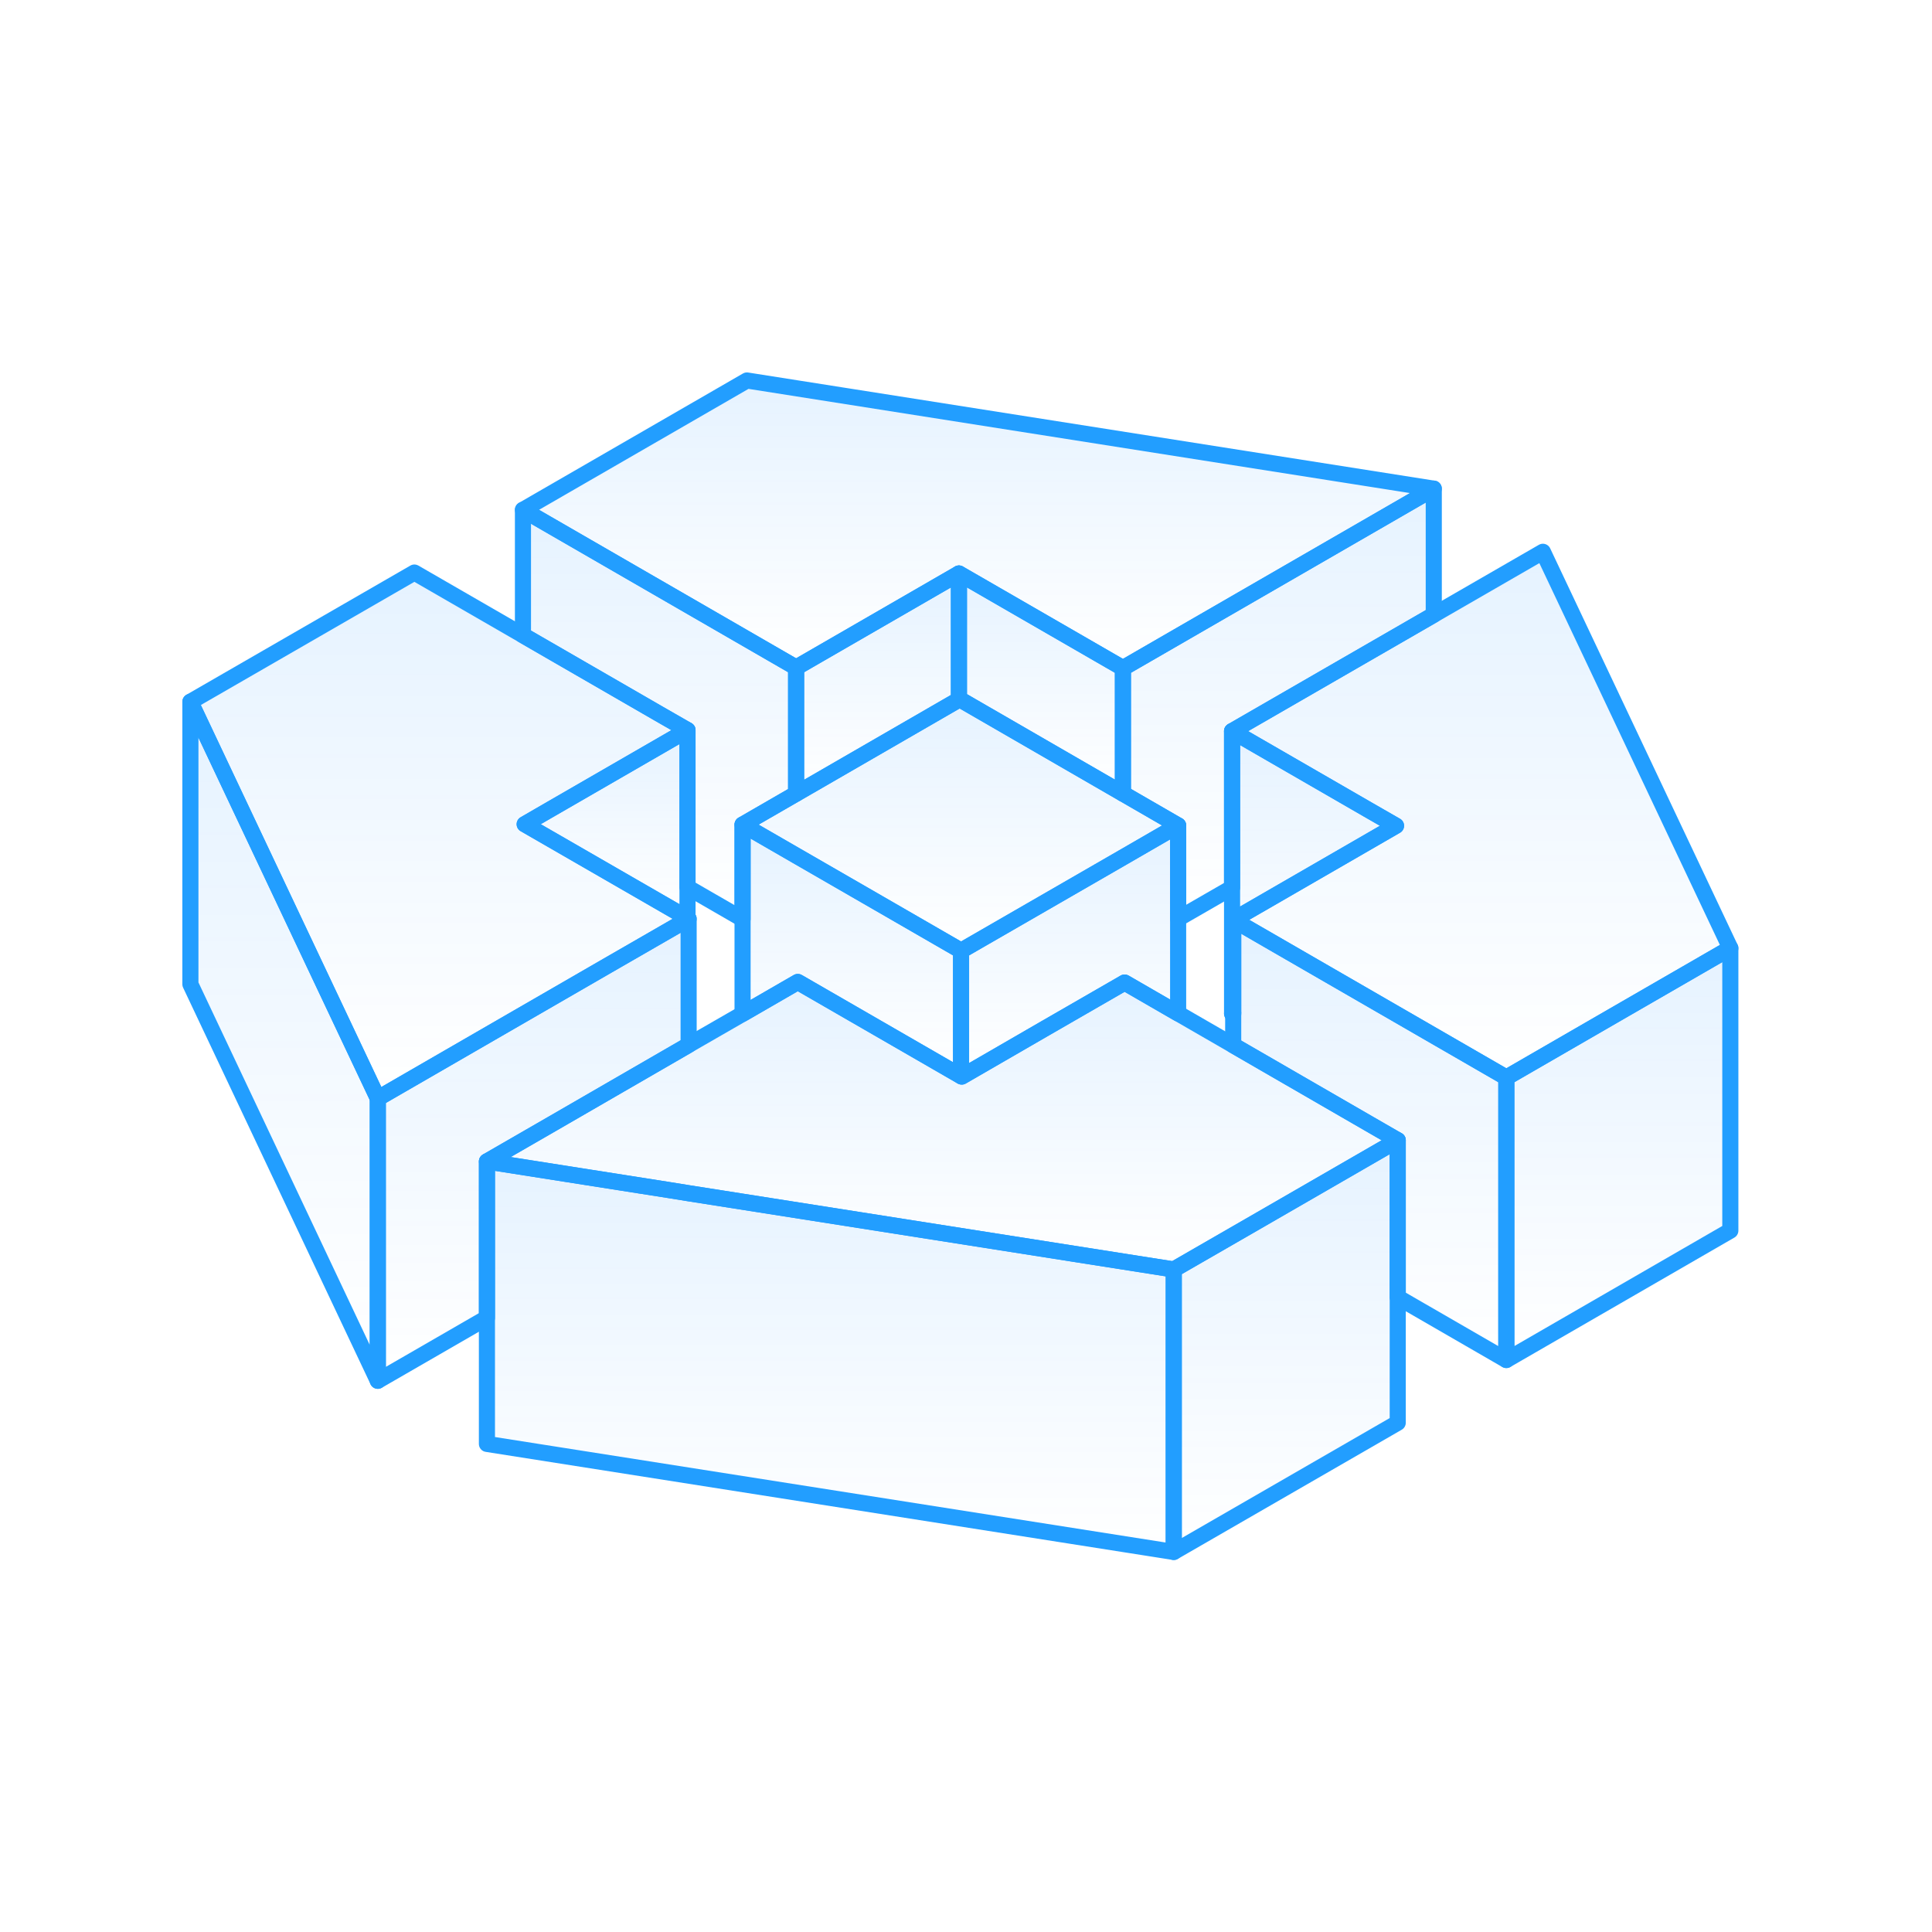 <svg xmlns="http://www.w3.org/2000/svg" width="60" height="60" fill="none"><path fill="url(#a)" fill-opacity=".1" stroke="#229EFF" stroke-linecap="round" stroke-linejoin="round" stroke-width=".5" d="m38.263 31.477.035.022v-.043l-.035.021Z"/><path fill="url(#b)" fill-opacity=".1" stroke="#229EFF" stroke-linecap="round" stroke-linejoin="round" stroke-width=".5" d="M21.351 22.675v5.837l-5.057-2.916.833-.483 4.224-2.438Z"/><path fill="url(#c)" fill-opacity=".1" stroke="#229EFF" stroke-linecap="round" stroke-linejoin="round" stroke-width=".5" d="m43.355 25.644-5.057 2.921v2.89l-.035.022v-8.772l.605.351 3.601 2.08.886.508Z"/><path fill="url(#d)" fill-opacity=".1" stroke="#229EFF" stroke-linecap="round" stroke-linejoin="round" stroke-width=".5" d="M53.737 29.447v8.771l-6.956 4.018v-8.772l3.697-2.136 3.259-1.881Z"/><path fill="url(#e)" fill-opacity=".1" stroke="#229EFF" stroke-linecap="round" stroke-linejoin="round" stroke-width=".5" d="M21.35 28.513v.044l.036-.022-.035-.022Z"/><path fill="url(#f)" fill-opacity=".1" stroke="#229EFF" stroke-linecap="round" stroke-linejoin="round" stroke-width=".5" d="m44.526 15.175-9.653 5.575-5.092-2.939-5.057 2.921-8.483-4.899 6.956-4.017 21.33 3.36Z"/><path fill="url(#g)" fill-opacity=".1" stroke="#229EFF" stroke-linecap="round" stroke-linejoin="round" stroke-width=".5" d="m43.408 35.412-4.224 2.439-2.732 1.574-15.066-2.368-.601-.097-5.662-.89 2.06-1.189 4.203-2.43 1.675-.964 1.715-.992 2.509 1.448 2.561 1.478.022.013 2.518-1.456 2.54-1.465 1.661.96 1.71.987 4.22 2.439.89.513Z"/><path fill="url(#h)" fill-opacity=".1" stroke="#229EFF" stroke-linecap="round" stroke-linejoin="round" stroke-width=".5" d="m36.588 25.635-1.715.992-2.509 1.447-2.517 1.452-2.584-1.491-2.54-1.465-1.662-.96 1.663-.961 5.057-2.922.022-.013 5.07 2.93 1.715.991Z"/><path fill="url(#i)" fill-opacity=".1" stroke="#229EFF" stroke-linecap="round" stroke-linejoin="round" stroke-width=".5" d="m16.294 25.597 5.057 2.916v.044L18.847 30l-7.114 4.11-2.562-5.421-3.258-6.895 6.956-4.013 3.373 1.947 4.223 2.439.886.508-4.223 2.44-.834.482Z"/><path fill="url(#j)" fill-opacity=".1" stroke="#229EFF" stroke-linecap="round" stroke-linejoin="round" stroke-width=".5" d="m53.737 29.447-3.259 1.882-3.697 2.136-5.978-3.452-2.505-1.447 5.057-2.921-.886-.51-3.6-2.078-.606-.351 6.263-3.614 3.39-1.956 5.821 12.311Z"/><path fill="url(#k)" fill-opacity=".1" stroke="#229EFF" stroke-linecap="round" stroke-linejoin="round" stroke-width=".5" d="M46.78 33.465v8.772l-3.372-1.948v-4.877l-.89-.513-4.22-2.439v-3.894l2.505 1.447 5.978 3.452Z"/><path fill="url(#l)" fill-opacity=".1" stroke="#229EFF" stroke-linecap="round" stroke-linejoin="round" stroke-width=".5" d="M43.408 35.412v8.772l-6.956 4.013v-8.772l2.732-1.575 4.224-2.438Z"/><path fill="url(#m)" fill-opacity=".1" stroke="#229EFF" stroke-linecap="round" stroke-linejoin="round" stroke-width=".5" d="M36.452 39.425v8.772l-21.33-3.355V36.07l5.663.89.6.097 15.067 2.368Z"/><path fill="url(#n)" fill-opacity=".1" stroke="#229EFF" stroke-linecap="round" stroke-linejoin="round" stroke-width=".5" d="M11.733 34.11v8.772l-5.82-12.316v-8.772l3.258 6.895 2.562 5.42Z"/><path fill="url(#o)" fill-opacity=".1" stroke="#229EFF" stroke-linecap="round" stroke-linejoin="round" stroke-width=".5" d="M21.386 28.535v3.917l-4.202 2.43-2.061 1.188v4.855l-3.39 1.957V34.11L18.847 30l2.504-1.443.035-.022Z"/><path fill="url(#p)" fill-opacity=".1" stroke="#229EFF" stroke-linecap="round" stroke-linejoin="round" stroke-width=".5" d="M24.724 20.732v3.917l-1.663.96v2.934l-1.71-.987v-4.881l-.886-.509-4.224-2.439v-3.894l8.483 4.899Z"/><path fill="url(#q)" fill-opacity=".1" stroke="#229EFF" stroke-linecap="round" stroke-linejoin="round" stroke-width=".5" d="M29.78 17.811v3.917l-5.056 2.921v-3.917l5.057-2.92Z"/><path fill="url(#r)" fill-opacity=".1" stroke="#229EFF" stroke-linecap="round" stroke-linejoin="round" stroke-width=".5" d="M34.873 20.75v3.895l-5.07-2.93-.022.013V17.81l5.092 2.939Z"/><path fill="url(#s)" fill-opacity=".1" stroke="#229EFF" stroke-linecap="round" stroke-linejoin="round" stroke-width=".5" d="M44.527 15.175v3.917l-6.264 3.614v4.86l-1.675.965v-2.895l-1.715-.991V20.75l9.654-5.575Z"/><path fill="url(#t)" fill-opacity=".1" stroke="#229EFF" stroke-linecap="round" stroke-linejoin="round" stroke-width=".5" d="M29.846 29.526v3.895l-2.561-1.478-2.509-1.447-1.715.99V25.61l1.663.96 2.54 1.465 2.582 1.491Z"/><path fill="url(#u)" fill-opacity=".1" stroke="#229EFF" stroke-linecap="round" stroke-linejoin="round" stroke-width=".5" d="M36.588 25.636v5.838l-1.662-.96-2.54 1.464-2.517 1.456-.022-.013v-3.895l2.517-1.451 2.51-1.448 1.714-.991Z"/><defs><linearGradient id="a" x1="38.281" x2="38.281" y1="31.456" y2="31.499" gradientUnits="userSpaceOnUse"><stop stop-color="#0082FF"/><stop offset="1" stop-color="#0082FF" stop-opacity="0"/></linearGradient><linearGradient id="b" x1="18.823" x2="18.823" y1="22.675" y2="28.512" gradientUnits="userSpaceOnUse"><stop stop-color="#0082FF"/><stop offset="1" stop-color="#0082FF" stop-opacity="0"/></linearGradient><linearGradient id="c" x1="40.809" x2="40.809" y1="22.705" y2="31.477" gradientUnits="userSpaceOnUse"><stop stop-color="#0082FF"/><stop offset="1" stop-color="#0082FF" stop-opacity="0"/></linearGradient><linearGradient id="d" x1="50.259" x2="50.259" y1="29.447" y2="42.236" gradientUnits="userSpaceOnUse"><stop stop-color="#0082FF"/><stop offset="1" stop-color="#0082FF" stop-opacity="0"/></linearGradient><linearGradient id="e" x1="21.368" x2="21.368" y1="28.513" y2="28.557" gradientUnits="userSpaceOnUse"><stop stop-color="#0082FF"/><stop offset="1" stop-color="#0082FF" stop-opacity="0"/></linearGradient><linearGradient id="f" x1="30.384" x2="30.384" y1="11.816" y2="20.75" gradientUnits="userSpaceOnUse"><stop stop-color="#0082FF"/><stop offset="1" stop-color="#0082FF" stop-opacity="0"/></linearGradient><linearGradient id="g" x1="29.265" x2="29.265" y1="30.495" y2="39.425" gradientUnits="userSpaceOnUse"><stop stop-color="#0082FF"/><stop offset="1" stop-color="#0082FF" stop-opacity="0"/></linearGradient><linearGradient id="h" x1="29.825" x2="29.825" y1="21.714" y2="29.526" gradientUnits="userSpaceOnUse"><stop stop-color="#0082FF"/><stop offset="1" stop-color="#0082FF" stop-opacity="0"/></linearGradient><linearGradient id="i" x1="13.632" x2="13.632" y1="17.781" y2="34.11" gradientUnits="userSpaceOnUse"><stop stop-color="#0082FF"/><stop offset="1" stop-color="#0082FF" stop-opacity="0"/></linearGradient><linearGradient id="j" x1="46" x2="46" y1="17.136" y2="33.465" gradientUnits="userSpaceOnUse"><stop stop-color="#0082FF"/><stop offset="1" stop-color="#0082FF" stop-opacity="0"/></linearGradient><linearGradient id="k" x1="42.54" x2="42.54" y1="28.566" y2="42.237" gradientUnits="userSpaceOnUse"><stop stop-color="#0082FF"/><stop offset="1" stop-color="#0082FF" stop-opacity="0"/></linearGradient><linearGradient id="l" x1="39.93" x2="39.93" y1="35.412" y2="48.197" gradientUnits="userSpaceOnUse"><stop stop-color="#0082FF"/><stop offset="1" stop-color="#0082FF" stop-opacity="0"/></linearGradient><linearGradient id="m" x1="25.787" x2="25.787" y1="36.07" y2="48.197" gradientUnits="userSpaceOnUse"><stop stop-color="#0082FF"/><stop offset="1" stop-color="#0082FF" stop-opacity="0"/></linearGradient><linearGradient id="n" x1="8.823" x2="8.823" y1="21.794" y2="42.882" gradientUnits="userSpaceOnUse"><stop stop-color="#0082FF"/><stop offset="1" stop-color="#0082FF" stop-opacity="0"/></linearGradient><linearGradient id="o" x1="16.559" x2="16.559" y1="28.535" y2="42.882" gradientUnits="userSpaceOnUse"><stop stop-color="#0082FF"/><stop offset="1" stop-color="#0082FF" stop-opacity="0"/></linearGradient><linearGradient id="p" x1="20.482" x2="20.482" y1="15.833" y2="28.543" gradientUnits="userSpaceOnUse"><stop stop-color="#0082FF"/><stop offset="1" stop-color="#0082FF" stop-opacity="0"/></linearGradient><linearGradient id="q" x1="27.252" x2="27.252" y1="17.811" y2="24.649" gradientUnits="userSpaceOnUse"><stop stop-color="#0082FF"/><stop offset="1" stop-color="#0082FF" stop-opacity="0"/></linearGradient><linearGradient id="r" x1="32.327" x2="32.327" y1="17.811" y2="24.645" gradientUnits="userSpaceOnUse"><stop stop-color="#0082FF"/><stop offset="1" stop-color="#0082FF" stop-opacity="0"/></linearGradient><linearGradient id="s" x1="39.7" x2="39.7" y1="15.175" y2="28.531" gradientUnits="userSpaceOnUse"><stop stop-color="#0082FF"/><stop offset="1" stop-color="#0082FF" stop-opacity="0"/></linearGradient><linearGradient id="t" x1="26.454" x2="26.454" y1="25.61" y2="33.421" gradientUnits="userSpaceOnUse"><stop stop-color="#0082FF"/><stop offset="1" stop-color="#0082FF" stop-opacity="0"/></linearGradient><linearGradient id="u" x1="33.218" x2="33.218" y1="25.636" y2="33.434" gradientUnits="userSpaceOnUse"><stop stop-color="#0082FF"/><stop offset="1" stop-color="#0082FF" stop-opacity="0"/></linearGradient></defs></svg>